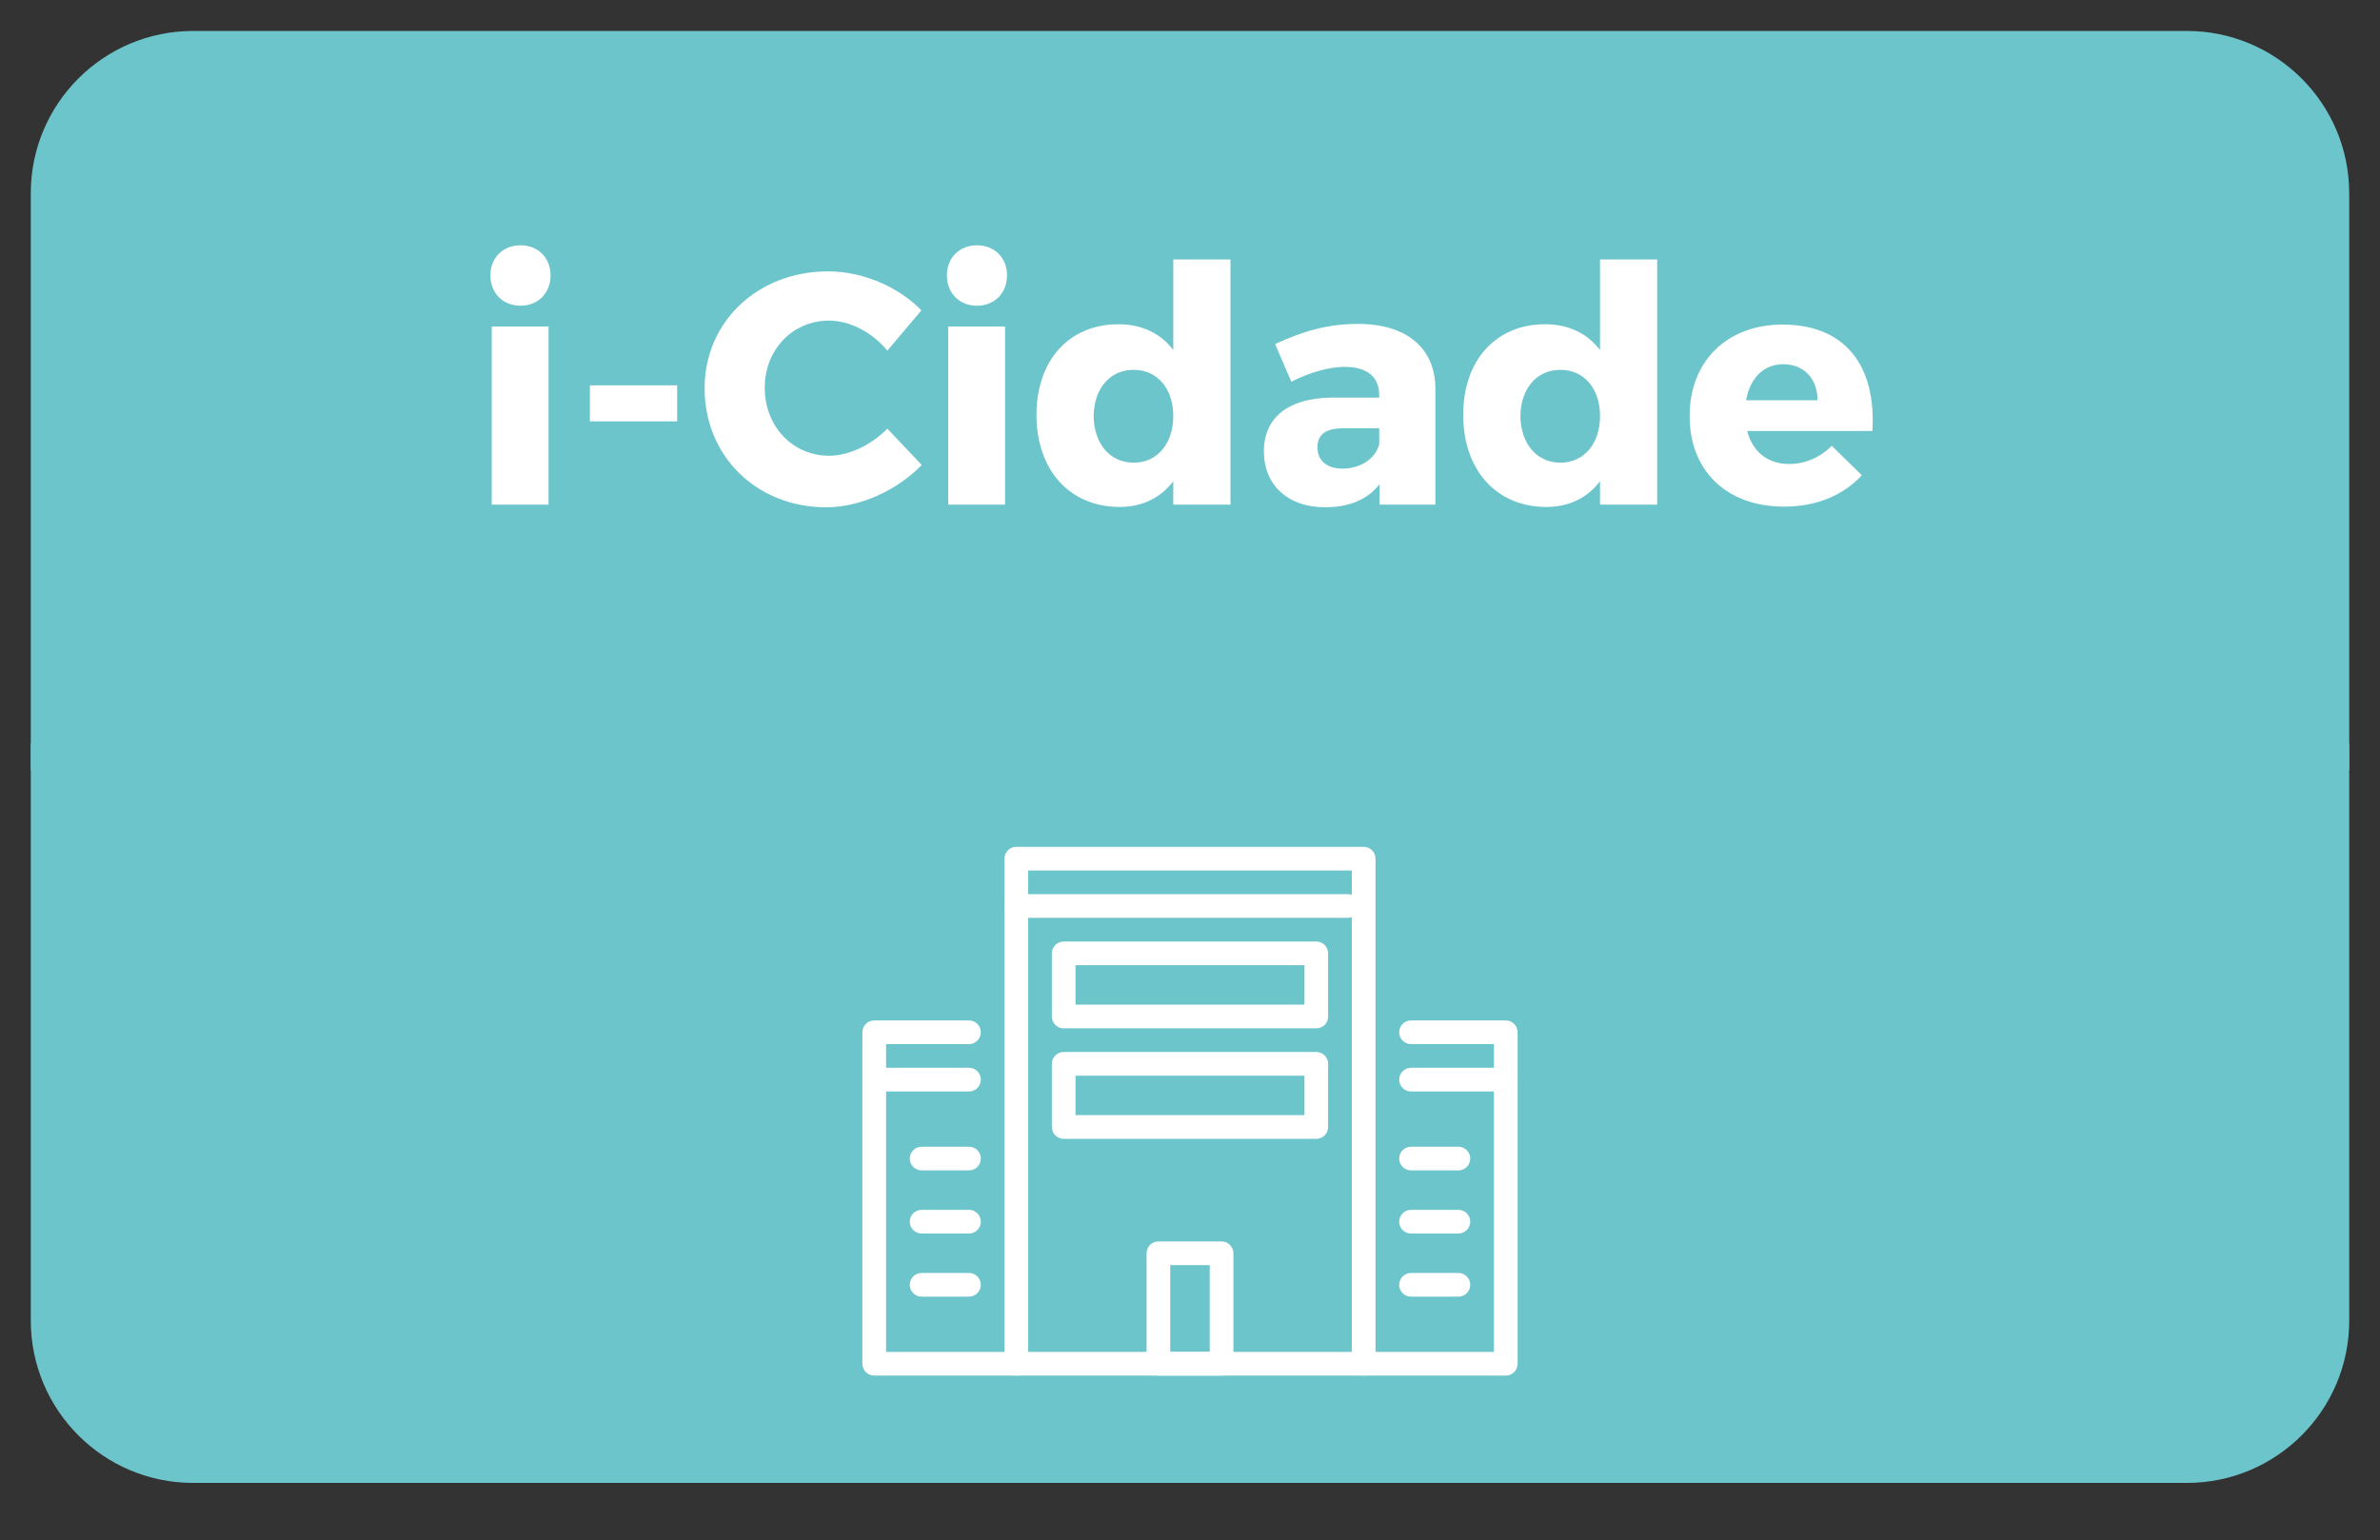 <svg xmlns="http://www.w3.org/2000/svg" xmlns:xlink="http://www.w3.org/1999/xlink" id="Layer_1" x="0px" y="0px" width="180px" height="116.519px" viewBox="0 0 180 116.519" xml:space="preserve"><rect x="0" y="0" width="180" height="116.519" fill="#333333" stroke="none"/> <g> <defs> <rect id="SVGID_1_" width="180" height="116.519"></rect> </defs> <clipPath id="SVGID_2_"> <use xlink:href="#SVGID_1_"></use> </clipPath> <path clip-path="url(#SVGID_2_)" fill="#6DC5CC" d="M177.671,58.26H2.328V14.624c0-6.783,5.499-12.282,12.282-12.282H165.39 c6.782,0,12.281,5.499,12.281,12.282V58.26z"></path> <path clip-path="url(#SVGID_2_)" fill="#6DC5CC" d="M2.329,56.26h175.343v43.636c0,6.783-5.499,12.282-12.282,12.282H14.611 c-6.783,0-12.282-5.499-12.282-12.282V56.26z"></path> </g> <g> <path fill="#FFFFFF" d="M41.638,20.828c0,1.35-0.95,2.299-2.274,2.299s-2.274-0.95-2.274-2.299c0-1.325,0.95-2.274,2.274-2.274 S41.638,19.503,41.638,20.828z M37.189,38.174V24.702h4.299v13.472H37.189z"></path> <path fill="#FFFFFF" d="M44.614,31.875v-2.725h6.599v2.725H44.614z"></path> <path fill="#FFFFFF" d="M69.685,23.478l-2.574,3.049c-1.149-1.4-2.849-2.274-4.399-2.274c-2.774,0-4.874,2.199-4.874,5.074 c0,2.924,2.099,5.148,4.874,5.148c1.475,0,3.174-0.8,4.399-2.049l2.6,2.749c-1.875,1.925-4.649,3.199-7.224,3.199 c-5.273,0-9.197-3.874-9.197-8.998c0-5.049,4.024-8.848,9.348-8.848C65.236,20.528,67.935,21.678,69.685,23.478z"></path> <path fill="#FFFFFF" d="M76.162,20.828c0,1.35-0.95,2.299-2.274,2.299s-2.274-0.95-2.274-2.299c0-1.325,0.95-2.274,2.274-2.274 S76.162,19.503,76.162,20.828z M71.713,38.174V24.702h4.299v13.472H71.713z"></path> <path fill="#FFFFFF" d="M93.06,38.174h-4.324v-1.774c-0.95,1.25-2.324,1.949-4.049,1.949c-3.799,0-6.298-2.799-6.298-6.973 c0-4.124,2.474-6.848,6.198-6.848c1.775,0,3.199,0.7,4.149,1.949v-6.848h4.324V38.174z M88.735,31.476c0-2.075-1.2-3.5-2.999-3.5 c-1.8,0-3,1.425-3.024,3.5C82.737,33.55,83.937,35,85.736,35C87.536,35,88.735,33.55,88.735,31.476z"></path> <path fill="#FFFFFF" d="M108.56,29.376v8.798h-4.224v-1.55c-0.875,1.15-2.3,1.75-4.124,1.75c-2.874,0-4.624-1.75-4.624-4.224 c0-2.549,1.824-4.049,5.174-4.074h3.549v-0.2c0-1.325-0.875-2.125-2.624-2.125c-1.125,0-2.6,0.4-4.024,1.125l-1.225-2.849 c2.1-0.975,3.999-1.525,6.249-1.525C106.386,24.502,108.535,26.327,108.56,29.376z M104.311,33.6v-1.2h-2.724 c-1.3,0-1.95,0.45-1.95,1.45c0,0.975,0.7,1.6,1.899,1.6C102.886,35.45,104.036,34.7,104.311,33.6z"></path> <path fill="#FFFFFF" d="M125.334,38.174h-4.323v-1.774c-0.95,1.25-2.325,1.949-4.05,1.949c-3.799,0-6.298-2.799-6.298-6.973 c0-4.124,2.475-6.848,6.198-6.848c1.774,0,3.199,0.7,4.149,1.949v-6.848h4.323V38.174z M121.011,31.476c0-2.075-1.2-3.5-3-3.5 c-1.799,0-2.999,1.425-3.023,3.5c0.024,2.074,1.225,3.524,3.023,3.524C119.811,35,121.011,33.55,121.011,31.476z"></path> <path fill="#FFFFFF" d="M141.609,32.6h-9.473c0.425,1.6,1.574,2.5,3.174,2.5c1.175,0,2.324-0.475,3.225-1.375l2.274,2.224 c-1.375,1.5-3.399,2.375-5.874,2.375c-4.398,0-7.148-2.749-7.148-6.848c0-4.174,2.85-6.923,7.023-6.923 C139.56,24.552,141.909,27.676,141.609,32.6z M137.46,30.276c0-1.65-1.05-2.725-2.6-2.725c-1.499,0-2.524,1.1-2.799,2.725H137.46z"></path> </g> <g> <defs> <rect id="SVGID_3_" width="180" height="116.519"></rect> </defs> <clipPath id="SVGID_4_"> <use xlink:href="#SVGID_3_"></use> </clipPath> <path clip-path="url(#SVGID_4_)" fill="#FFFFFF" d="M101.94,69.432H76.865c-0.494,0-0.895-0.401-0.895-0.896 c0-0.494,0.401-0.895,0.895-0.895h25.075c0.494,0,0.896,0.4,0.896,0.895C102.836,69.031,102.435,69.432,101.94,69.432"></path> <path clip-path="url(#SVGID_4_)" fill="#FFFFFF" d="M99.552,77.791H80.448c-0.495,0-0.896-0.401-0.896-0.896v-4.776 c0-0.493,0.401-0.895,0.896-0.895h19.104c0.495,0,0.896,0.401,0.896,0.895v4.776C100.448,77.389,100.047,77.791,99.552,77.791 M81.343,76h17.313v-2.985H81.343V76z"></path> <path clip-path="url(#SVGID_4_)" fill="#FFFFFF" d="M99.552,86.148H80.448c-0.495,0-0.896-0.401-0.896-0.895v-4.777 c0-0.494,0.401-0.896,0.896-0.896h19.104c0.495,0,0.896,0.401,0.896,0.896v4.777C100.448,85.747,100.047,86.148,99.552,86.148 M81.343,84.357h17.313v-2.985H81.343V84.357z"></path> <path clip-path="url(#SVGID_4_)" fill="#FFFFFF" d="M92.388,104.059h-4.776c-0.494,0-0.896-0.402-0.896-0.896v-8.357 c0-0.495,0.402-0.896,0.896-0.896h4.776c0.494,0,0.896,0.401,0.896,0.896v8.357C93.284,103.657,92.882,104.059,92.388,104.059 M88.507,102.268h2.985v-6.567h-2.985V102.268z"></path> <path clip-path="url(#SVGID_4_)" fill="#FFFFFF" d="M103.134,104.059H76.866c-0.495,0-0.896-0.402-0.896-0.896V64.954 c0-0.493,0.401-0.895,0.896-0.895h26.268c0.495,0,0.896,0.401,0.896,0.895v38.209C104.03,103.657,103.629,104.059,103.134,104.059 M77.761,102.268h24.478V65.85H77.761V102.268z"></path> <path clip-path="url(#SVGID_4_)" fill="#FFFFFF" d="M73.284,88.537h-3.582c-0.494,0-0.896-0.401-0.896-0.896 c0-0.494,0.402-0.895,0.896-0.895h3.582c0.494,0,0.896,0.4,0.896,0.895C74.18,88.135,73.778,88.537,73.284,88.537"></path> <path clip-path="url(#SVGID_4_)" fill="#FFFFFF" d="M73.284,98.088h-3.582c-0.494,0-0.896-0.401-0.896-0.896 s0.402-0.896,0.896-0.896h3.582c0.494,0,0.896,0.401,0.896,0.896S73.778,98.088,73.284,98.088"></path> <path clip-path="url(#SVGID_4_)" fill="#FFFFFF" d="M73.284,93.312h-3.582c-0.494,0-0.896-0.4-0.896-0.896 c0-0.494,0.402-0.896,0.896-0.896h3.582c0.494,0,0.896,0.401,0.896,0.896C74.18,92.912,73.778,93.312,73.284,93.312"></path> <path clip-path="url(#SVGID_4_)" fill="#FFFFFF" d="M76.866,104.059H66.12c-0.495,0-0.896-0.401-0.896-0.896V78.088 c0-0.495,0.401-0.896,0.896-0.896h7.164c0.494,0,0.895,0.4,0.895,0.896c0,0.494-0.401,0.896-0.895,0.896h-6.269v23.284h9.851 c0.494,0,0.896,0.4,0.896,0.895C77.762,103.658,77.36,104.059,76.866,104.059"></path> <path clip-path="url(#SVGID_4_)" fill="#FFFFFF" d="M73.284,82.566H66.12c-0.495,0-0.896-0.4-0.896-0.896 c0-0.494,0.401-0.896,0.896-0.896h7.164c0.494,0,0.896,0.401,0.896,0.896C74.18,82.166,73.778,82.566,73.284,82.566"></path> <path clip-path="url(#SVGID_4_)" fill="#FFFFFF" d="M110.299,88.537h-3.582c-0.494,0-0.896-0.401-0.896-0.896 c0-0.494,0.402-0.895,0.896-0.895h3.582c0.494,0,0.896,0.4,0.896,0.895C111.194,88.135,110.793,88.537,110.299,88.537"></path> <path clip-path="url(#SVGID_4_)" fill="#FFFFFF" d="M110.299,98.088h-3.582c-0.494,0-0.896-0.401-0.896-0.896 s0.402-0.896,0.896-0.896h3.582c0.494,0,0.896,0.401,0.896,0.896S110.793,98.088,110.299,98.088"></path> <path clip-path="url(#SVGID_4_)" fill="#FFFFFF" d="M110.299,93.312h-3.582c-0.494,0-0.896-0.4-0.896-0.896 c0-0.494,0.402-0.896,0.896-0.896h3.582c0.494,0,0.896,0.401,0.896,0.896C111.194,92.912,110.793,93.312,110.299,93.312"></path> <path clip-path="url(#SVGID_4_)" fill="#FFFFFF" d="M113.881,104.059h-10.746c-0.495,0-0.896-0.401-0.896-0.896 c0-0.494,0.401-0.895,0.896-0.895h9.85V78.984h-6.268c-0.495,0-0.896-0.401-0.896-0.896c0-0.495,0.401-0.896,0.896-0.896h7.164 c0.494,0,0.896,0.4,0.896,0.896v25.074C114.776,103.658,114.375,104.059,113.881,104.059"></path> <path clip-path="url(#SVGID_4_)" fill="#FFFFFF" d="M113.881,82.566h-7.164c-0.495,0-0.896-0.4-0.896-0.896 c0-0.494,0.401-0.896,0.896-0.896h7.164c0.494,0,0.896,0.401,0.896,0.896C114.776,82.166,114.375,82.566,113.881,82.566"></path> </g> </svg>